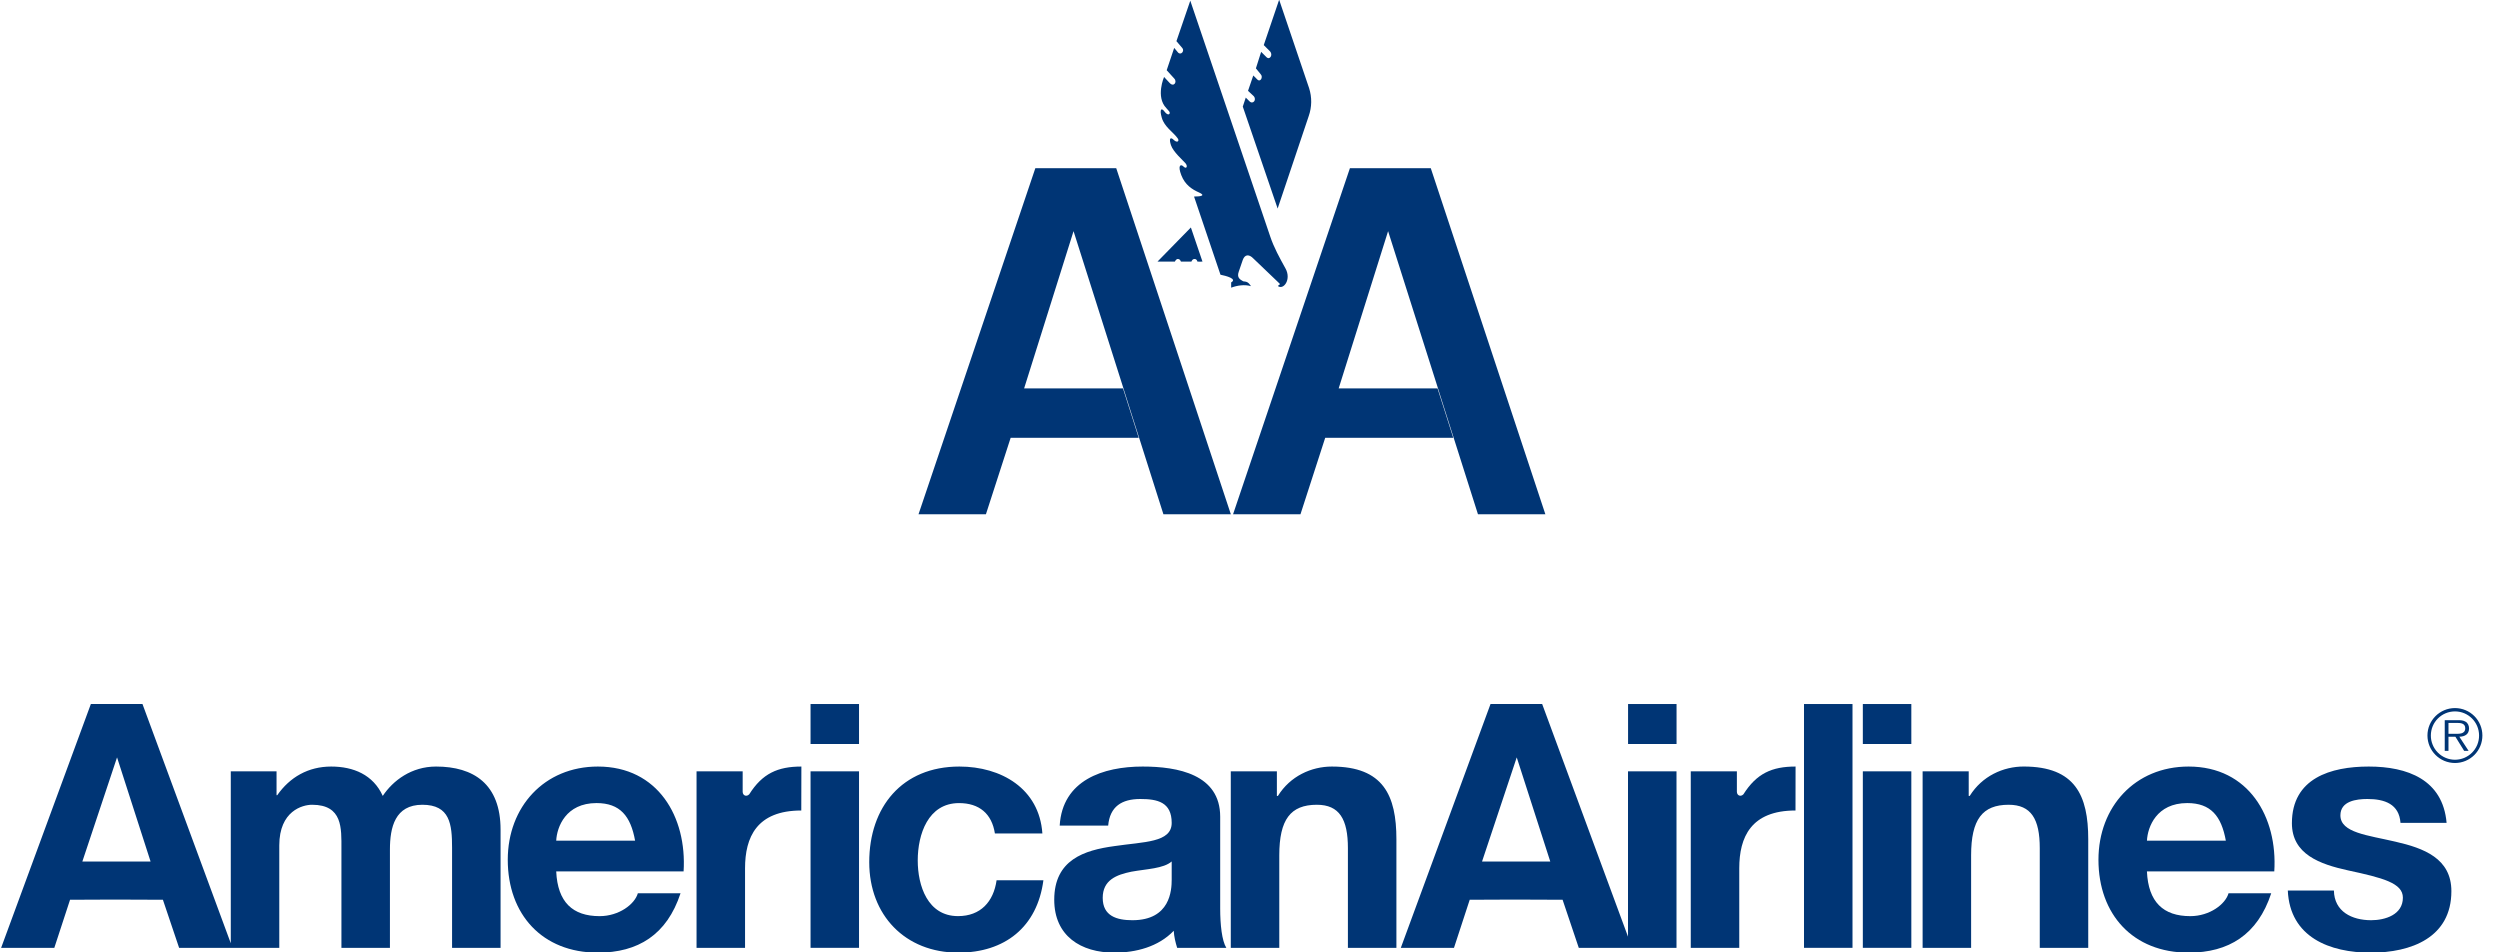 <?xml version="1.0" encoding="UTF-8"?> <svg xmlns="http://www.w3.org/2000/svg" width="105" height="40" viewBox="0 0 105 40" fill="none"><g clip-path="url(#clip0_10488_25404)"><path fill-rule="evenodd" clip-rule="evenodd" d="M91.921 32.195C89.669 32.195 88.135 33.887 88.135 36.11C88.135 38.405 89.584 40.011 91.921 40.011C93.6 40.011 94.818 39.266 95.392 37.516H93.599C93.47 37.975 92.81 38.478 91.992 38.478C90.86 38.478 90.228 37.889 90.171 36.599H95.52C95.665 34.317 94.446 32.195 91.921 32.195ZM90.172 35.307C90.2 34.732 90.573 33.729 91.864 33.729C92.853 33.729 93.298 34.275 93.485 35.307H90.172ZM18.313 32.195C17.28 32.195 16.506 32.783 16.076 33.428C15.674 32.539 14.842 32.195 13.91 32.195C12.949 32.195 12.174 32.64 11.644 33.399H11.615V32.396H9.693V39.618L5.984 29.569H3.816L0.047 39.81H2.281L2.942 37.79L4.818 37.782L6.842 37.79L7.523 39.81H11.73V35.508C11.73 34.059 12.705 33.8 13.107 33.8C14.397 33.8 14.34 34.79 14.34 35.651V39.81H16.377V35.68C16.377 34.748 16.592 33.8 17.739 33.8C18.901 33.8 18.987 34.619 18.987 35.608V39.81H21.024V34.848C21.024 32.926 19.89 32.195 18.313 32.195ZM4.818 36.183H3.459L4.916 31.81L6.324 36.183H4.818ZM25.111 32.195C22.86 32.195 21.326 33.887 21.326 36.11C21.326 38.405 22.774 40.011 25.111 40.011C26.79 40.011 28.009 39.266 28.583 37.516H26.79C26.661 37.975 26.001 38.478 25.183 38.478C24.05 38.478 23.419 37.889 23.361 36.599H28.711C28.855 34.317 27.636 32.195 25.111 32.195ZM23.361 35.307C23.39 34.732 23.763 33.729 25.054 33.729C26.043 33.729 26.488 34.275 26.674 35.307H23.361ZM31.469 33.359C31.355 33.478 31.193 33.417 31.192 33.253V32.396H29.255V39.81H31.292V36.469C31.292 35.163 31.782 34.041 33.654 34.041L33.658 32.195C32.669 32.195 32.019 32.486 31.469 33.359Z" fill="#003575"></path><path d="M34.043 39.809H36.079V32.396H34.043V39.809ZM34.043 31.248H36.079V29.569H34.043V31.248Z" fill="#003575"></path><path fill-rule="evenodd" clip-rule="evenodd" d="M40.237 38.477C38.96 38.477 38.545 37.2 38.545 36.139C38.545 35.049 38.975 33.73 40.28 33.73C41.127 33.73 41.657 34.174 41.786 35.006H43.78C43.65 33.113 42.044 32.195 40.294 32.195C37.885 32.195 36.508 33.901 36.508 36.21C36.508 38.434 38.014 40.011 40.251 40.011C42.202 40.011 43.565 38.936 43.823 36.97H41.857C41.729 37.874 41.183 38.477 40.237 38.477ZM51.248 34.303C51.248 32.524 49.469 32.195 47.992 32.195C46.328 32.195 44.621 32.769 44.507 34.676H46.543C46.615 33.872 47.117 33.558 47.892 33.558C48.608 33.558 49.211 33.686 49.211 34.561C49.211 35.393 48.049 35.351 46.801 35.537C45.539 35.709 44.278 36.11 44.278 37.789C44.278 39.309 45.396 40.011 46.801 40.011C47.706 40.011 48.651 39.767 49.297 39.093C49.311 39.338 49.369 39.582 49.441 39.81H51.506C51.319 39.51 51.248 38.835 51.248 38.161V34.303ZM49.211 36.942C49.211 37.387 49.154 38.649 47.561 38.649C46.902 38.649 46.314 38.472 46.314 37.711C46.314 36.964 46.887 36.74 47.519 36.611C48.15 36.496 48.867 36.483 49.211 36.181V36.942ZM55.938 32.195C55.078 32.195 54.189 32.596 53.673 33.428H53.629V32.396H51.693V39.81H53.73V35.924C53.73 34.418 54.203 33.8 55.307 33.8C56.253 33.8 56.612 34.403 56.612 35.622V39.81H58.649V35.249C58.649 33.413 58.103 32.195 55.938 32.195ZM68.376 39.339L64.771 29.569H62.602L58.834 39.81H61.067L61.728 37.79L63.605 37.782L65.629 37.79L66.309 39.81H70.413V32.396H68.376V39.339ZM63.605 36.183H62.246L63.703 31.81L65.111 36.183H63.605Z" fill="#003575"></path><path d="M68.379 31.248H70.415V29.569H68.379V31.248ZM75.768 39.809H77.805V29.569H75.768V39.809ZM78.239 39.809H80.276V32.396H78.239V39.809ZM78.239 31.248H80.276V29.569H78.239V31.248Z" fill="#003575"></path><path fill-rule="evenodd" clip-rule="evenodd" d="M84.995 32.194C84.135 32.194 83.245 32.596 82.729 33.428H82.686V32.395H80.75V39.81H82.787V35.923C82.787 34.418 83.26 33.8 84.363 33.8C85.311 33.8 85.67 34.403 85.67 35.622V39.81H87.706V35.249C87.706 33.412 87.161 32.194 84.995 32.194ZM100.606 35.35C99.444 35.077 98.297 34.977 98.297 34.245C98.297 33.642 98.971 33.558 99.43 33.558C100.16 33.558 100.764 33.772 100.821 34.561H102.757C102.6 32.739 101.108 32.195 99.487 32.195C97.895 32.195 96.26 32.682 96.26 34.575C96.26 35.88 97.436 36.297 98.612 36.555C100.075 36.87 100.921 37.086 100.921 37.702C100.921 38.42 100.175 38.649 99.588 38.649C98.784 38.649 98.038 38.29 98.024 37.401H96.088C96.173 39.366 97.852 40.012 99.572 40.012C101.265 40.012 102.958 39.381 102.958 37.43C102.959 36.051 101.797 35.622 100.606 35.35ZM103.11 29.739C102.47 29.739 101.953 30.257 101.953 30.89C101.953 31.529 102.47 32.046 103.11 32.046C103.261 32.046 103.411 32.016 103.551 31.958C103.691 31.9 103.818 31.814 103.925 31.707C104.032 31.6 104.116 31.472 104.174 31.332C104.231 31.192 104.261 31.042 104.26 30.89C104.26 30.585 104.139 30.292 103.923 30.076C103.707 29.861 103.415 29.739 103.11 29.739ZM103.11 31.909C102.976 31.909 102.844 31.883 102.721 31.831C102.597 31.78 102.485 31.705 102.391 31.61C102.297 31.516 102.222 31.404 102.172 31.28C102.121 31.157 102.095 31.024 102.096 30.891C102.096 30.332 102.548 29.879 103.11 29.879C103.668 29.879 104.121 30.332 104.121 30.891C104.122 31.024 104.096 31.156 104.046 31.279C103.995 31.403 103.921 31.515 103.827 31.61C103.733 31.704 103.621 31.779 103.498 31.831C103.375 31.882 103.243 31.909 103.11 31.909Z" fill="#003575"></path><path fill-rule="evenodd" clip-rule="evenodd" d="M103.7 30.59C103.7 30.481 103.651 30.366 103.554 30.311C103.458 30.253 103.349 30.248 103.241 30.248H102.679V31.537H102.836V30.942H103.126L103.495 31.537H103.682L103.292 30.942C103.521 30.937 103.7 30.843 103.7 30.59ZM103.078 30.819H102.836V30.362H103.204C103.364 30.362 103.54 30.387 103.54 30.586C103.54 30.849 103.259 30.819 103.078 30.819ZM73.225 33.359C73.112 33.478 72.95 33.417 72.949 33.253V32.395H71.012V39.81H73.049V36.469C73.049 35.163 73.539 34.041 75.411 34.041L75.414 32.195C74.424 32.194 73.776 32.486 73.225 33.359ZM43.484 7.065L38.578 21.598H41.409L42.447 18.389H47.825L47.165 16.313H43.013L45.089 9.708L48.863 21.598H51.695L46.882 7.065H43.484ZM54.62 21.598L55.658 18.389H61.036L60.376 16.313H56.224L58.3 9.708L62.074 21.598H64.905L60.093 7.065H56.696L51.789 21.598H54.62ZM54.968 4.87C55.099 4.494 55.105 4.085 54.983 3.705L53.724 -0.011L53.078 1.894L53.346 2.162C53.472 2.304 53.33 2.54 53.189 2.398L52.968 2.178L52.748 2.871L52.952 3.122C53.062 3.233 52.936 3.485 52.795 3.327L52.638 3.17L52.417 3.815L52.654 4.036C52.795 4.193 52.622 4.398 52.48 4.256L52.322 4.099L52.197 4.477L53.661 8.759L54.968 4.87ZM48.906 4.682C48.787 4.519 48.686 4.571 48.796 4.949C48.906 5.327 49.268 5.547 49.442 5.783C49.568 5.925 49.442 6.02 49.3 5.878C49.158 5.737 49.087 5.815 49.181 6.098C49.275 6.379 49.678 6.728 49.788 6.854C49.898 6.98 49.835 7.122 49.709 6.996C49.583 6.87 49.457 6.949 49.615 7.358C49.772 7.767 50.071 7.956 50.355 8.082C50.638 8.208 50.465 8.255 50.15 8.255L51.26 11.538C51.496 11.585 51.977 11.712 51.709 11.861V12.082C51.962 11.987 52.276 11.94 52.543 12.019C52.433 11.861 52.386 11.83 52.213 11.814C52.071 11.735 51.945 11.656 52.024 11.42L52.197 10.916C52.276 10.696 52.448 10.649 52.654 10.869L53.74 11.908C53.795 11.963 53.678 11.963 53.678 12.019C53.913 12.184 54.244 11.735 53.992 11.278C53.74 10.822 53.504 10.397 53.346 9.924L49.992 0.029L49.41 1.729L49.647 2.005C49.772 2.13 49.607 2.335 49.481 2.209L49.316 2.012L49.001 2.949L49.316 3.296C49.457 3.437 49.3 3.673 49.126 3.485L48.891 3.233C48.891 3.233 48.528 4.067 48.985 4.54L49.095 4.665C49.189 4.76 49.079 4.917 48.906 4.682ZM49.473 10.877C49.544 10.877 49.583 10.94 49.599 10.987H50.04C50.063 10.924 50.103 10.877 50.173 10.877C50.229 10.877 50.276 10.916 50.292 10.987C50.292 10.987 50.504 10.995 50.504 10.987C50.504 10.979 50.017 9.554 50.017 9.554L48.615 10.987H49.347C49.347 10.987 49.386 10.877 49.473 10.877Z" fill="#003575"></path></g><defs><clipPath id="clip0_10488_25404"><rect width="104.306" height="40" fill="white"></rect></clipPath></defs></svg> 